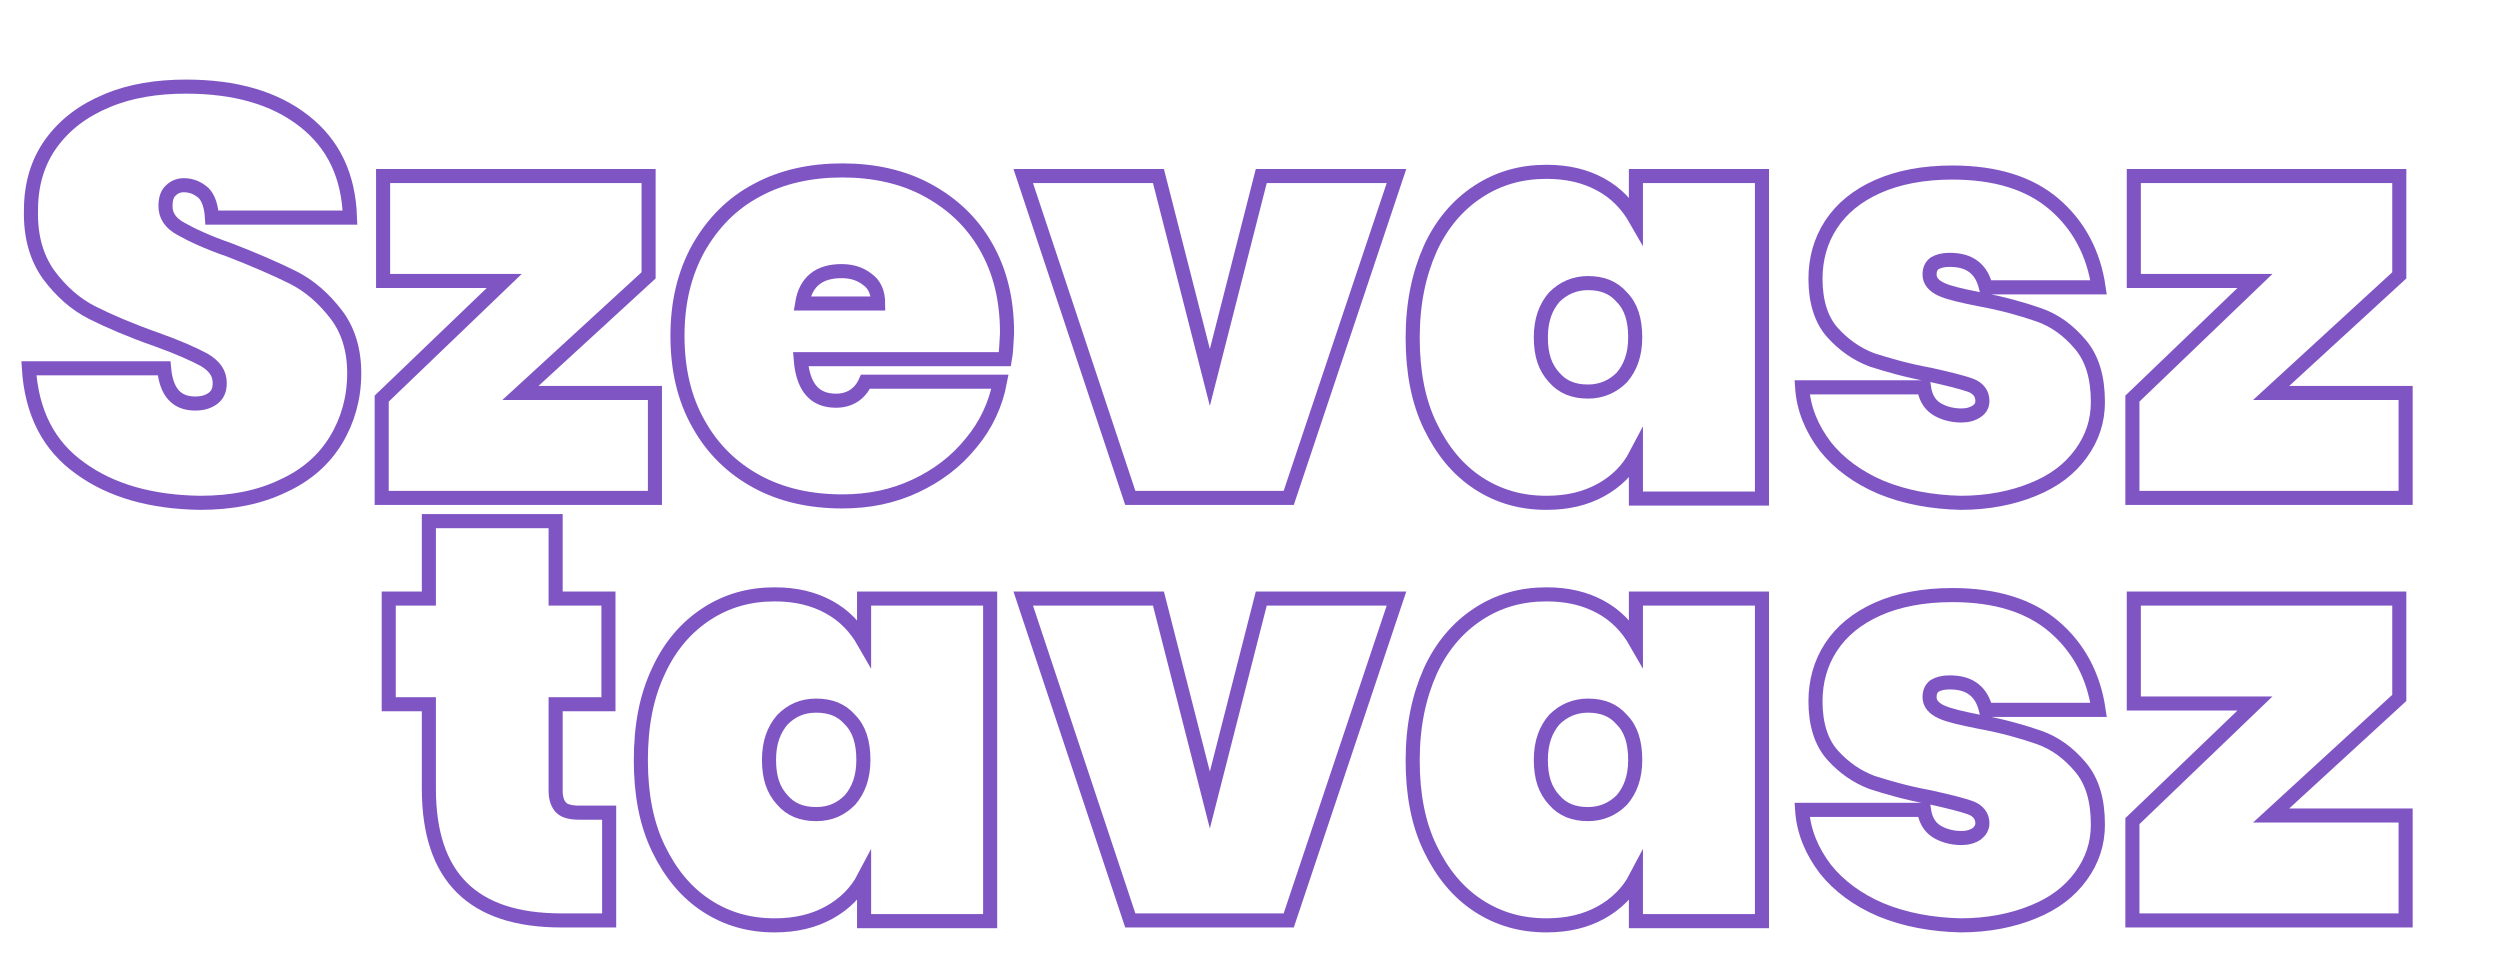 <?xml version="1.0" encoding="utf-8"?>
<!-- Generator: Adobe Illustrator 24.2.3, SVG Export Plug-In . SVG Version: 6.00 Build 0)  -->
<svg version="1.1" id="Réteg_1" xmlns="http://www.w3.org/2000/svg" xmlns:xlink="http://www.w3.org/1999/xlink" x="0px" y="0px"
	 viewBox="0 0 355 138.4" style="enable-background:new 0 0 355 138.4;" xml:space="preserve">
<style type="text/css">
	.st0{display:none;}
	.st1{display:inline;}
	.st2{fill:none;stroke:#7F55C4;stroke-width:2;stroke-miterlimit:10;}
</style>
<g class="st0">
	<path class="st1" d="M11.4,66.5c-4.5-3.2-6.9-7.9-7.3-14.2h19.2c0.3,3.3,1.7,5,4.4,5c1,0,1.8-0.2,2.5-0.7c0.7-0.5,1-1.2,1-2.2
		c0-1.4-0.7-2.4-2.2-3.3c-1.5-0.8-3.7-1.8-6.8-2.9c-3.7-1.3-6.7-2.6-9.1-3.8c-2.4-1.2-4.5-3.1-6.2-5.4c-1.7-2.4-2.6-5.4-2.5-9.2
		c0-3.7,1-6.9,2.9-9.5c1.9-2.6,4.5-4.6,7.9-6c3.3-1.4,7.1-2,11.2-2c7,0,12.6,1.6,16.8,4.9s6.3,7.8,6.5,13.7H30.1
		c-0.1-1.6-0.5-2.8-1.2-3.5c-0.8-0.7-1.7-1.1-2.8-1.1c-0.8,0-1.4,0.3-1.9,0.8c-0.5,0.5-0.7,1.2-0.7,2.2c0,1.3,0.7,2.4,2.2,3.2
		c1.4,0.8,3.7,1.9,6.9,3c3.6,1.4,6.6,2.7,9,3.9c2.4,1.2,4.4,3,6.1,5.2c1.7,2.2,2.6,5,2.6,8.4c0,3.5-0.9,6.7-2.6,9.5
		c-1.7,2.8-4.2,5-7.5,6.5c-3.3,1.6-7.2,2.4-11.8,2.4C21.5,71.3,15.8,69.7,11.4,66.5z"/>
	<path class="st1" d="M73.9,55.8H93v14.9H54.2V56.6l17.4-16.7H54.4V25h37.7v14.1L73.9,55.8z"/>
	<path class="st1" d="M142.7,51h-29c0.3,3.9,1.9,5.9,5,5.9c1.9,0,3.4-0.9,4.2-2.7H142c-0.6,3.2-2,6.2-4.1,8.7
		c-2.1,2.6-4.7,4.6-7.9,6.1c-3.2,1.5-6.6,2.2-10.4,2.2c-4.5,0-8.6-0.9-12.1-2.8c-3.5-1.9-6.3-4.6-8.3-8.2c-2-3.5-3-7.7-3-12.5
		c0-4.8,1-8.9,3-12.5c2-3.5,4.7-6.3,8.3-8.2c3.5-1.9,7.6-2.8,12.1-2.8s8.6,0.9,12.1,2.8c3.5,1.9,6.3,4.5,8.3,8c2,3.5,3,7.5,3,12.3
		C142.9,48.7,142.9,49.9,142.7,51z M124.7,43.1c0-1.5-0.5-2.7-1.5-3.4c-1-0.8-2.2-1.2-3.7-1.2c-3.2,0-5.1,1.5-5.6,4.6H124.7z"/>
	<path class="st1" d="M171.8,53.6l7.3-28.6h19.2L183,70.7h-22.5L145.3,25h19.2L171.8,53.6z"/>
	<path class="st1" d="M203.1,35.3c1.6-3.5,3.9-6.2,6.8-8.1c2.9-1.9,6.1-2.8,9.7-2.8c3,0,5.5,0.6,7.7,1.8c2.2,1.2,3.8,2.9,5,5V25
		h17.9v45.8h-17.9v-6.2c-1.1,2.1-2.8,3.8-5,5c-2.2,1.2-4.7,1.8-7.7,1.8c-3.6,0-6.8-0.9-9.7-2.8c-2.9-1.9-5.1-4.6-6.8-8.1
		c-1.7-3.5-2.5-7.7-2.5-12.5C200.6,43,201.5,38.9,203.1,35.3z M230.3,42.2c-1.2-1.4-2.8-2-4.8-2c-1.9,0-3.5,0.7-4.8,2
		c-1.2,1.4-1.9,3.2-1.9,5.7s0.6,4.3,1.9,5.7c1.2,1.4,2.8,2,4.8,2c1.9,0,3.5-0.7,4.8-2c1.2-1.4,1.9-3.2,1.9-5.7
		S231.6,43.5,230.3,42.2z"/>
	<path class="st1" d="M267.1,69.2c-3.3-1.4-6-3.4-7.9-5.8c-1.9-2.5-3.1-5.3-3.3-8.4h17.3c0.2,1.4,0.8,2.4,1.7,3c0.9,0.6,2.2,1,3.6,1
		c0.9,0,1.6-0.2,2.2-0.6s0.8-0.9,0.8-1.5c0-1-0.6-1.8-1.7-2.2c-1.1-0.4-3.1-0.9-5.8-1.5c-3.3-0.6-6-1.4-8.2-2.1
		c-2.1-0.8-4-2.1-5.6-3.9c-1.6-1.8-2.4-4.4-2.4-7.6c0-2.8,0.7-5.4,2.2-7.7c1.5-2.3,3.7-4.1,6.6-5.4c2.9-1.3,6.5-2,10.6-2
		c6.2,0,11,1.5,14.5,4.5c3.5,3,5.6,7,6.3,11.8h-16c-0.3-1.2-0.8-2.2-1.7-2.9c-0.9-0.7-2-1-3.5-1c-0.9,0-1.6,0.2-2.1,0.5
		c-0.5,0.4-0.7,0.9-0.7,1.6c0,0.9,0.6,1.6,1.7,2.1c1.1,0.5,2.9,0.9,5.4,1.4c3.3,0.6,6.1,1.4,8.4,2.2c2.3,0.8,4.2,2.2,5.9,4.2
		c1.7,2,2.5,4.7,2.5,8.2c0,2.7-0.8,5.1-2.4,7.3c-1.6,2.2-3.8,3.9-6.8,5.1c-2.9,1.2-6.4,1.9-10.3,1.9
		C274.3,71.3,270.5,70.6,267.1,69.2z"/>
	<path class="st1" d="M322.5,55.8h19.1v14.9h-38.8V56.6l17.4-16.7h-17.2V25h37.7v14.1L322.5,55.8z"/>
	<path class="st1" d="M86.5,115.4v15.3h-6.8c-12.6,0-18.8-6.2-18.8-18.7v-12h-5.7V85h5.7v-11h18v11h7.5v15h-7.5v12.3
		c0,1.1,0.3,1.9,0.8,2.4c0.5,0.5,1.4,0.7,2.6,0.7H86.5z"/>
	<path class="st1" d="M93.5,95.3c1.6-3.5,3.9-6.2,6.8-8.1c2.9-1.9,6.1-2.8,9.7-2.8c3,0,5.5,0.6,7.7,1.8c2.2,1.2,3.8,2.9,5,5V85h17.9
		v45.8h-17.9v-6.2c-1.1,2.1-2.8,3.8-5,5c-2.2,1.2-4.7,1.8-7.7,1.8c-3.6,0-6.8-0.9-9.7-2.8c-2.9-1.9-5.1-4.6-6.8-8.1
		c-1.7-3.5-2.5-7.7-2.5-12.5C91,103,91.8,98.9,93.5,95.3z M120.7,102.2c-1.2-1.4-2.8-2-4.8-2s-3.5,0.7-4.8,2
		c-1.2,1.4-1.9,3.2-1.9,5.7s0.6,4.3,1.9,5.7c1.2,1.4,2.8,2,4.8,2s3.5-0.7,4.8-2c1.2-1.4,1.9-3.2,1.9-5.7S122,103.5,120.7,102.2z"/>
	<path class="st1" d="M171.8,113.6l7.3-28.6h19.2L183,130.7h-22.5L145.3,85h19.2L171.8,113.6z"/>
	<path class="st1" d="M203.1,95.3c1.6-3.5,3.9-6.2,6.8-8.1c2.9-1.9,6.1-2.8,9.7-2.8c3,0,5.5,0.6,7.7,1.8c2.2,1.2,3.8,2.9,5,5V85
		h17.9v45.8h-17.9v-6.2c-1.1,2.1-2.8,3.8-5,5c-2.2,1.2-4.7,1.8-7.7,1.8c-3.6,0-6.8-0.9-9.7-2.8c-2.9-1.9-5.1-4.6-6.8-8.1
		c-1.7-3.5-2.5-7.7-2.5-12.5C200.6,103,201.5,98.9,203.1,95.3z M230.3,102.2c-1.2-1.4-2.8-2-4.8-2c-1.9,0-3.5,0.7-4.8,2
		c-1.2,1.4-1.9,3.2-1.9,5.7s0.6,4.3,1.9,5.7c1.2,1.4,2.8,2,4.8,2c1.9,0,3.5-0.7,4.8-2c1.2-1.4,1.9-3.2,1.9-5.7
		S231.6,103.5,230.3,102.2z"/>
	<path class="st1" d="M267.1,129.2c-3.3-1.4-6-3.4-7.9-5.8c-1.9-2.5-3.1-5.3-3.3-8.4h17.3c0.2,1.4,0.8,2.4,1.7,3
		c0.9,0.6,2.2,1,3.6,1c0.9,0,1.6-0.2,2.2-0.6c0.5-0.4,0.8-0.9,0.8-1.5c0-1-0.6-1.8-1.7-2.2c-1.1-0.4-3.1-0.9-5.8-1.5
		c-3.3-0.6-6-1.4-8.2-2.1c-2.1-0.8-4-2.1-5.6-3.9c-1.6-1.8-2.4-4.4-2.4-7.6c0-2.8,0.7-5.4,2.2-7.7c1.5-2.3,3.7-4.1,6.6-5.4
		c2.9-1.3,6.5-2,10.6-2c6.2,0,11,1.5,14.5,4.5c3.5,3,5.6,7,6.3,11.8h-16c-0.3-1.2-0.8-2.2-1.7-2.9c-0.9-0.7-2-1-3.5-1
		c-0.9,0-1.6,0.2-2.1,0.5c-0.5,0.4-0.7,0.9-0.7,1.6c0,0.9,0.6,1.6,1.7,2.1c1.1,0.5,2.9,0.9,5.4,1.4c3.3,0.6,6.1,1.4,8.4,2.2
		c2.3,0.8,4.2,2.2,5.9,4.2c1.7,2,2.5,4.7,2.5,8.2c0,2.7-0.8,5.1-2.4,7.3c-1.6,2.2-3.8,3.9-6.8,5.1c-2.9,1.2-6.4,1.9-10.3,1.9
		C274.3,131.3,270.5,130.6,267.1,129.2z"/>
	<path class="st1" d="M322.5,115.8h19.1v14.9h-38.8v-14.1l17.4-16.7h-17.2V85h37.7v14.1L322.5,115.8z"/>
</g>
<g>
	<path class="st2" d="M11.4,66.5c-4.5-3.2-6.9-7.9-7.3-14.2h19.2c0.3,3.3,1.7,5,4.4,5c1,0,1.8-0.2,2.5-0.7c0.7-0.5,1-1.2,1-2.2
		c0-1.4-0.7-2.4-2.2-3.3c-1.5-0.8-3.7-1.8-6.8-2.9c-3.7-1.3-6.7-2.6-9.1-3.8c-2.4-1.2-4.5-3.1-6.2-5.4c-1.7-2.4-2.6-5.4-2.5-9.2
		c0-3.7,1-6.9,2.9-9.5c1.9-2.6,4.5-4.6,7.9-6c3.3-1.4,7.1-2,11.2-2c7,0,12.6,1.6,16.8,4.9s6.3,7.8,6.5,13.7H30.1
		c-0.1-1.6-0.5-2.8-1.2-3.5c-0.8-0.7-1.7-1.1-2.8-1.1c-0.8,0-1.4,0.3-1.9,0.8c-0.5,0.5-0.7,1.2-0.7,2.2c0,1.3,0.7,2.4,2.2,3.2
		c1.4,0.8,3.7,1.9,6.9,3c3.6,1.4,6.6,2.7,9,3.9c2.4,1.2,4.4,3,6.1,5.2c1.7,2.2,2.6,5,2.6,8.4c0,3.5-0.9,6.7-2.6,9.5
		c-1.7,2.8-4.2,5-7.5,6.5c-3.3,1.6-7.2,2.4-11.8,2.4C21.5,71.3,15.8,69.7,11.4,66.5z"/>
	<path class="st2" d="M73.9,55.8H93v14.9H54.2V56.6l17.4-16.7H54.4V25h37.7v14.1L73.9,55.8z"/>
	<path class="st2" d="M142.7,51h-29c0.3,3.9,1.9,5.9,5,5.9c1.9,0,3.4-0.9,4.2-2.7H142c-0.6,3.2-2,6.2-4.1,8.7
		c-2.1,2.6-4.7,4.6-7.9,6.1c-3.2,1.5-6.6,2.2-10.4,2.2c-4.5,0-8.6-0.9-12.1-2.8c-3.5-1.9-6.3-4.6-8.3-8.2c-2-3.5-3-7.7-3-12.5
		c0-4.8,1-8.9,3-12.5c2-3.5,4.7-6.3,8.3-8.2c3.5-1.9,7.6-2.8,12.1-2.8s8.6,0.9,12.1,2.8c3.5,1.9,6.3,4.5,8.3,8c2,3.5,3,7.5,3,12.3
		C142.9,48.7,142.9,49.9,142.7,51z M124.7,43.1c0-1.5-0.5-2.7-1.5-3.4c-1-0.8-2.2-1.2-3.7-1.2c-3.2,0-5.1,1.5-5.6,4.6H124.7z"/>
	<path class="st2" d="M171.8,53.6l7.3-28.6h19.2L183,70.7h-22.5L145.3,25h19.2L171.8,53.6z"/>
	<path class="st2" d="M203.1,35.3c1.6-3.5,3.9-6.2,6.8-8.1c2.9-1.9,6.1-2.8,9.7-2.8c3,0,5.5,0.6,7.7,1.8c2.2,1.2,3.8,2.9,5,5V25
		h17.9v45.8h-17.9v-6.2c-1.1,2.1-2.8,3.8-5,5c-2.2,1.2-4.7,1.8-7.7,1.8c-3.6,0-6.8-0.9-9.7-2.8c-2.9-1.9-5.1-4.6-6.8-8.1
		c-1.7-3.5-2.5-7.7-2.5-12.5C200.6,43,201.5,38.9,203.1,35.3z M230.3,42.2c-1.2-1.4-2.8-2-4.8-2c-1.9,0-3.5,0.7-4.8,2
		c-1.2,1.4-1.9,3.2-1.9,5.7s0.6,4.3,1.9,5.7c1.2,1.4,2.8,2,4.8,2c1.9,0,3.5-0.7,4.8-2c1.2-1.4,1.9-3.2,1.9-5.7
		S231.6,43.5,230.3,42.2z"/>
	<path class="st2" d="M267.1,69.2c-3.3-1.4-6-3.4-7.9-5.8c-1.9-2.5-3.1-5.3-3.3-8.4h17.3c0.2,1.4,0.8,2.4,1.7,3c0.9,0.6,2.2,1,3.6,1
		c0.9,0,1.6-0.2,2.2-0.6s0.8-0.9,0.8-1.5c0-1-0.6-1.8-1.7-2.2c-1.1-0.4-3.1-0.9-5.8-1.5c-3.3-0.6-6-1.4-8.2-2.1
		c-2.1-0.8-4-2.1-5.6-3.9c-1.6-1.8-2.4-4.4-2.4-7.6c0-2.8,0.7-5.4,2.2-7.7c1.5-2.3,3.7-4.1,6.6-5.4c2.9-1.3,6.5-2,10.6-2
		c6.2,0,11,1.5,14.5,4.5c3.5,3,5.6,7,6.3,11.8h-16c-0.3-1.2-0.8-2.2-1.7-2.9c-0.9-0.7-2-1-3.5-1c-0.9,0-1.6,0.2-2.1,0.5
		c-0.5,0.4-0.7,0.9-0.7,1.6c0,0.9,0.6,1.6,1.7,2.1c1.1,0.5,2.9,0.9,5.4,1.4c3.3,0.6,6.1,1.4,8.4,2.2c2.3,0.8,4.2,2.2,5.9,4.2
		c1.7,2,2.5,4.7,2.5,8.2c0,2.7-0.8,5.1-2.4,7.3c-1.6,2.2-3.8,3.9-6.8,5.1c-2.9,1.2-6.4,1.9-10.3,1.9
		C274.3,71.3,270.5,70.6,267.1,69.2z"/>
	<path class="st2" d="M322.5,55.8h19.1v14.9h-38.8V56.6l17.4-16.7h-17.2V25h37.7v14.1L322.5,55.8z"/>
	<path class="st2" d="M86.5,115.4v15.3h-6.8c-12.6,0-18.8-6.2-18.8-18.7v-12h-5.7V85h5.7v-11h18v11h7.5v15h-7.5v12.3
		c0,1.1,0.3,1.9,0.8,2.4c0.5,0.5,1.4,0.7,2.6,0.7H86.5z"/>
	<path class="st2" d="M93.5,95.3c1.6-3.5,3.9-6.2,6.8-8.1c2.9-1.9,6.1-2.8,9.7-2.8c3,0,5.5,0.6,7.7,1.8c2.2,1.2,3.8,2.9,5,5V85h17.9
		v45.8h-17.9v-6.2c-1.1,2.1-2.8,3.8-5,5c-2.2,1.2-4.7,1.8-7.7,1.8c-3.6,0-6.8-0.9-9.7-2.8c-2.9-1.9-5.1-4.6-6.8-8.1
		c-1.7-3.5-2.5-7.7-2.5-12.5C91,103,91.8,98.9,93.5,95.3z M120.7,102.2c-1.2-1.4-2.8-2-4.8-2s-3.5,0.7-4.8,2
		c-1.2,1.4-1.9,3.2-1.9,5.7s0.6,4.3,1.9,5.7c1.2,1.4,2.8,2,4.8,2s3.5-0.7,4.8-2c1.2-1.4,1.9-3.2,1.9-5.7S122,103.5,120.7,102.2z"/>
	<path class="st2" d="M171.8,113.6l7.3-28.6h19.2L183,130.7h-22.5L145.3,85h19.2L171.8,113.6z"/>
	<path class="st2" d="M203.1,95.3c1.6-3.5,3.9-6.2,6.8-8.1c2.9-1.9,6.1-2.8,9.7-2.8c3,0,5.5,0.6,7.7,1.8c2.2,1.2,3.8,2.9,5,5V85
		h17.9v45.8h-17.9v-6.2c-1.1,2.1-2.8,3.8-5,5c-2.2,1.2-4.7,1.8-7.7,1.8c-3.6,0-6.8-0.9-9.7-2.8c-2.9-1.9-5.1-4.6-6.8-8.1
		c-1.7-3.5-2.5-7.7-2.5-12.5C200.6,103,201.5,98.9,203.1,95.3z M230.3,102.2c-1.2-1.4-2.8-2-4.8-2c-1.9,0-3.5,0.7-4.8,2
		c-1.2,1.4-1.9,3.2-1.9,5.7s0.6,4.3,1.9,5.7c1.2,1.4,2.8,2,4.8,2c1.9,0,3.5-0.7,4.8-2c1.2-1.4,1.9-3.2,1.9-5.7
		S231.6,103.5,230.3,102.2z"/>
	<path class="st2" d="M267.1,129.2c-3.3-1.4-6-3.4-7.9-5.8c-1.9-2.5-3.1-5.3-3.3-8.4h17.3c0.2,1.4,0.8,2.4,1.7,3
		c0.9,0.6,2.2,1,3.6,1c0.9,0,1.6-0.2,2.2-0.6c0.5-0.4,0.8-0.9,0.8-1.5c0-1-0.6-1.8-1.7-2.2c-1.1-0.4-3.1-0.9-5.8-1.5
		c-3.3-0.6-6-1.4-8.2-2.1c-2.1-0.8-4-2.1-5.6-3.9c-1.6-1.8-2.4-4.4-2.4-7.6c0-2.8,0.7-5.4,2.2-7.7c1.5-2.3,3.7-4.1,6.6-5.4
		c2.9-1.3,6.5-2,10.6-2c6.2,0,11,1.5,14.5,4.5c3.5,3,5.6,7,6.3,11.8h-16c-0.3-1.2-0.8-2.2-1.7-2.9c-0.9-0.7-2-1-3.5-1
		c-0.9,0-1.6,0.2-2.1,0.5c-0.5,0.4-0.7,0.9-0.7,1.6c0,0.9,0.6,1.6,1.7,2.1c1.1,0.5,2.9,0.9,5.4,1.4c3.3,0.6,6.1,1.4,8.4,2.2
		c2.3,0.8,4.2,2.2,5.9,4.2c1.7,2,2.5,4.7,2.5,8.2c0,2.7-0.8,5.1-2.4,7.3c-1.6,2.2-3.8,3.9-6.8,5.1c-2.9,1.2-6.4,1.9-10.3,1.9
		C274.3,131.3,270.5,130.6,267.1,129.2z"/>
	<path class="st2" d="M322.5,115.8h19.1v14.9h-38.8v-14.1l17.4-16.7h-17.2V85h37.7v14.1L322.5,115.8z"/>
</g>
<g>
</g>
<g>
</g>
<g>
</g>
<g>
</g>
<g>
</g>
</svg>
